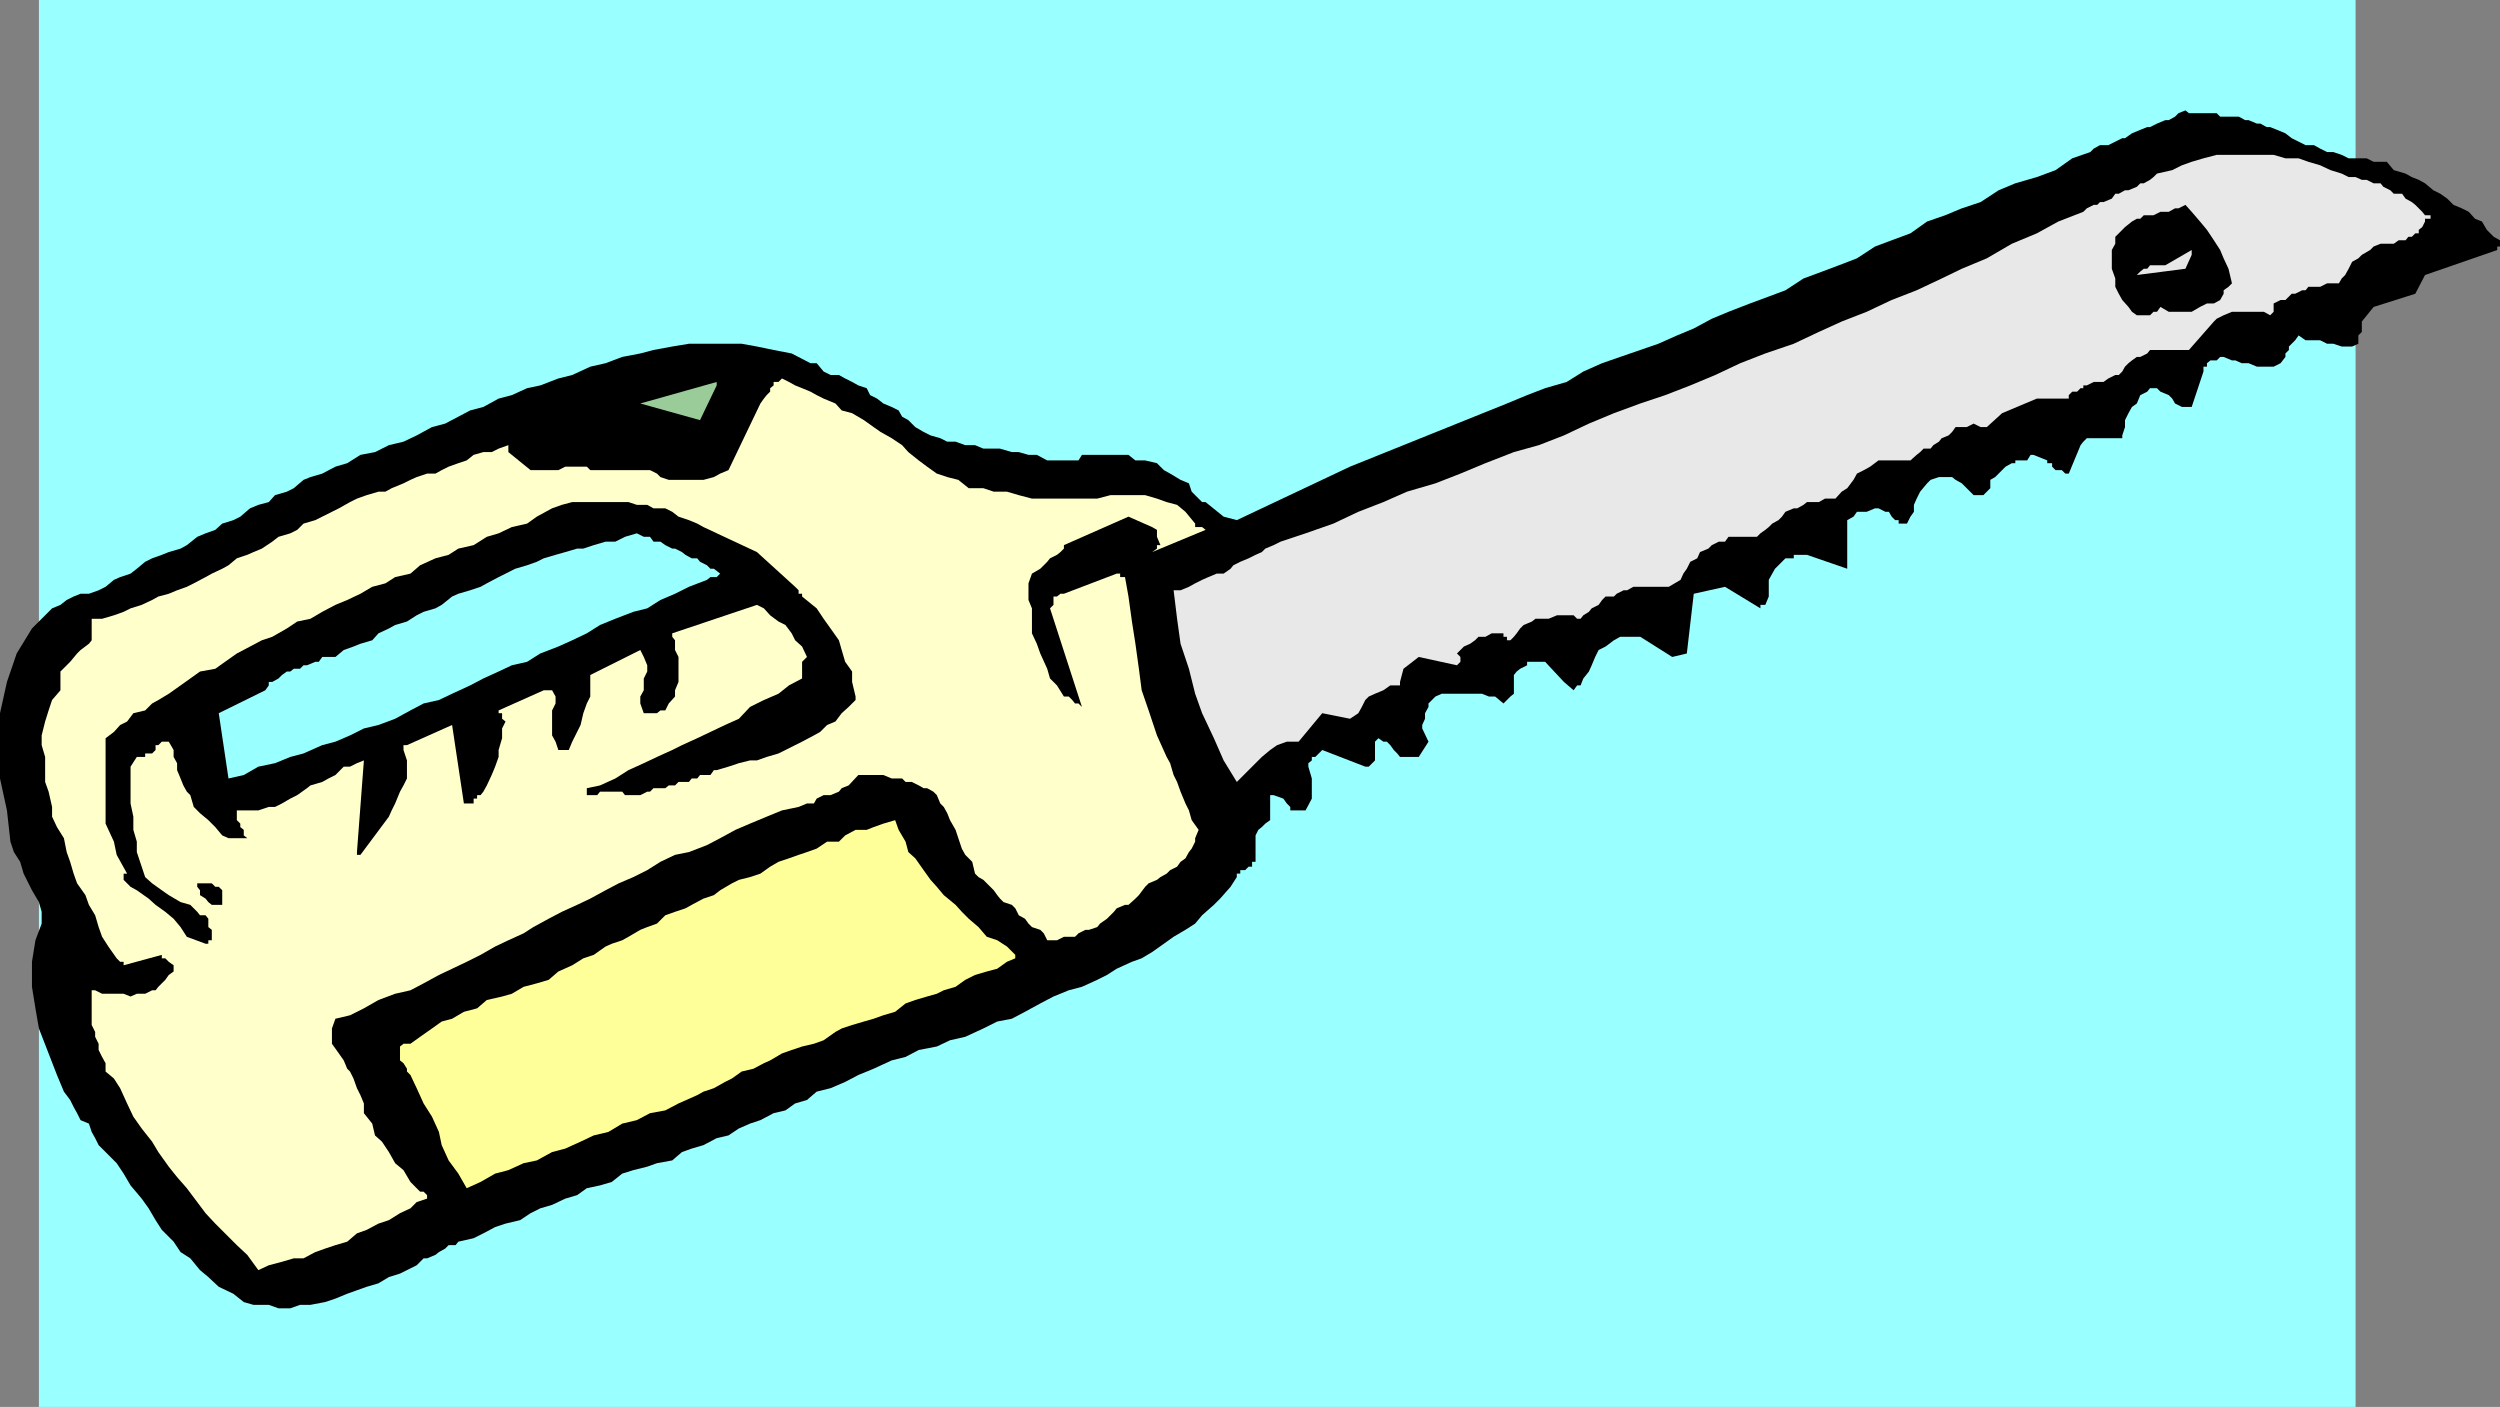 <svg xmlns="http://www.w3.org/2000/svg" width="360" height="202.602"><rect width="100%" height="100%" fill="#808080" stroke="none"/><path fill="#9ff" d="M5.602 202.602h333.601V0H5.602v202.602"/><path d="m360 34.602-.898-.5-1-1-.7-1.204-1-.398-.902-1-1-.5-1.2-.5-.898-.898-1-.704-1-.5-1.199-1-.902-.5-1-.398-.899-.5-1.699-.5-1-1.2h-1.902l-1-.5h-2.598l-1-.5-1.203-.402h-.898l-1-.5-.899-.5H332l-2-1-.898-.699-1.2-.5-1-.398h-.5l-.902-.5h-.5l-1.2-.5h-.5l-.898-.5h-2.699l-.5-.5h-4l-.5-.403-1 .403-.5.5-.902.5h-.5l-1.2.5-1 .5h-.398l-1 .398-1.203.5-1 .7h-.398l-2 1h-1.2l-.902.5-.5.5-2.598.902L296 24.5l-2.7 1-3.097.898-2.402 1-2.598 1.704L282.5 30l-2.398 1-2.602.898-2.398 1.704-2.7 1L270 35.5l-2.598 1.7-2.601 1-2.399.902-2.699 1-2.601 1.699-2.399.898-2.703 1-3.098 1.2-2.402 1-2.598 1.402-2.402 1-2.7 1.199-2.597.898-2.902 1-2.598.903L228 53.5l-2.398 1.5-3.102.898-2.598 1L217 58.102l-22.598 9.097-16.3 7.7-1.899-.5-2.601-2.098h-.5l-1.5-1.5-.399-1.2-1.203-.5-1.5-.902-.898-.5-1-1-1.7-.398H163.5l-1-.801h-6.7l-.5.8h-4.5l-1.5-.8h-1.198l-1.399-.398h-1l-1.703-.5h-2.398l-1.2-.5H139l-1.398-.5h-1.2l-1-.5-1.402-.403-1-.5-1.2-.699-1-1-.898-.5-.5-.898-1-.5-1.199-.5-.902-.704-1-.5-.5-1-1.2-.398-.898-.5-1-.5-.902-.5h-1.2l-1-.5-1-1.2h-.898L114 50.899l-2.598-.5-2.402-.5-2.2-.398h-7.597l-2.402.398-2.7.5-1.898.5-2.601.5-2.399.903-2.203.5L82.402 54l-2 .5-2.601 1-1.899.398-2.199 1-1.902.5-2.2 1.204-1.898.5L66 60l-1.898 1-1.899.5L60 62.7l-1.898.902-2.102.5-2 1-2.098.398L50 66.7l-1.7.5-1.898 1-1.699.5-1 .402-1.402 1.199-1 .5-1.7.5-.898 1-1.5.398-1.203.5-1.398 1.2-1 .5-1.602.5-1 .902-1.398.5-1.2.5-1.5 1.199L26 79l-1.7.5-1 .398-1.398.5-1 .5-1.199 1-.902.704-1.5.5-.899.398-1.199 1-1 .5-1.402.5h-1.2l-1 .398-1 .5-.898.704-1.203.5L4.602 90.5l-2.2 3.602L1 98.199l-1 4.5v9.403l1 4.597.5 4.5.5 1.5.902 1.403.5 1.699 1.2 2.398 1 1.7L6 131.3v1.7l-.898 2.398-.5 3.102v3.602l.5 3.097.5 2.903L7 151.699l1.203 3.102 1 2.398.899 1.2.5 1 .5.902.5 1 1.199.5.402 1.199.5.898.5 1 1 1 1.598 1.602 1 1.5 1 1.7 1.601 1.902 1 1.398 1 1.7.899 1.402L25 178.8l1 1.5 1.402.898 1.399 1.7 1.199 1 1.5 1.402 2.102 1 1.5 1.199 1.398.398h2.203l1.399.5H41.8l1.402-.5h1.5l2.098-.398 1.5-.5 1.699-.7 1.402-.5 1.399-.5 1.699-.5 1.5-.902 1.602-.5L60 182.2l1-1h.5l1.203-.5.5-.398.899-.5.5-.5h1l.398-.5 2.203-.5 1.399-.7 1.699-.902 1.5-.5 2.101-.5 1.5-1 1.399-.699 1.699-.5 1.902-.898 1.7-.5 1.398-1 1.902-.403 1.7-.5 1.5-1.199 1.601-.5 2-.5 1.399-.5 2.199-.398 1.402-1.204 1.399-.5 1.699-.5 1.902-1 1.7-.398 1.5-1 1.597-.7 1.5-.5 1.902-1 1.7-.402 1.398-1 1.703-.5 1.399-1.199 2-.5 2.101-.898 1.899-1 2.199-.903 2.601-1.199 2-.5 1.899-1 2.601-.5 1.899-.898 2.199-.5 2.602-1.2 2-1 2.101-.402 1.899-1 2.199-1.199 1.902-1 2.2-.898 1.898-.5 2.199-1 1.402-.704 1.399-.898 2.199-1 1.402-.5 1.5-.898 1.7-1.204 1.398-1 1.703-1 1.399-.898 1-1.2 1.699-1.5.902-.902 1.5-1.699.899-1.398v-.5h.5v-.5h.699l.5-.5h.5v-.7h.5v-3.8l.402-.801.5-.398.5-.5.7-.5V114.5h.5l1.398.5.5.7.5.5v.5H188l.902-1.7v-2.898l-.5-1.704v-.5l.5-.398v-.5h.5l1-1 6.2 2.398h.5l.898-.898v-2.7l.5-.5.703.5h.5l.5.5.5.7.5.5.399.5h2.699l1.402-2.2-.902-1.902v-.5l.402-.898v-.8l.5-.9v-.5l1-1 .899-.402h5.8l1 .403h.899l1.199 1 1-1 .5-.403V97.2l.402-.5.5-.398 1-.5v-.5h2.598l2.703 2.898 1.399 1.2.5-.7h.5l.398-1 .8-1 .403-.898.5-1.2.5-1 1-.5 1.2-.902.898-.5h2.902l4.598 2.903 2.101-.5 1-8.602 4.5-1 5.098 3.102v-.5h.703l.5-1.204V83.5l.5-.898.399-.704 1.5-1.5h1.199v-.5h1.902l5.797 2v-7l.902-.5.5-.699h1.399l1.199-.5h.5l1 .5h.5l.402.7.5.5h.5v.5h1.2l.5-1 .5-.7v-1l.398-.898.5-1 1-1.2.5-.5 1.203-.402h1.899l.5.403.898.5.703.699 1 1h1.399l1-1v-1.2l.699-.402 1.5-1.5.902-.5h.5v-.398h1.7l.5-.801h.398l2 .8v.4h.699v.5l.5.5h.902l.5.5h.5l1.7-4.098.398-.5.5-.5h5.102v-.403L306 61.5v-1l.5-1 .5-.898.703-.5.5-1.204 1-.5.399-.5h1l.5.5 1.199.5.5.5.402.704 1 .5h1.399L317.3 53.5v-.7h.5v-.5l.5-.402h.902l.5-.5h.5l1.2.5h.5l.898.403h1l1.199.5h2.402l1-.5.7-.903v-.5l.5-.5v-.5L330.5 49l.5-.7 1 .7h2.102l1 .5H336l1.203.398h1.5l.899-.398v-1.2l.5-.5v-1.5l1.699-2.1 6-1.9 1.402-2.698L359.602 36v-.5H360v-.898"/><path fill="#e8e8e8" d="m349.203 31-.402-.5-1-1-.5-.398-.899-.5-.5-.704h-1.199l-.5-.5-1-.5-.402-.5h-1l-1-.5h-.7l-.898-.398h-1l-1-.5-1.601-.5-1.5-.7-1.7-.5-1.402-.5h-1.898l-1.7-.5h-8.199l-1.902.5-1.7.5-1.398.5-1.402.7-2.2.5-.5.5-.5.398-.898.5h-.5l-.5.5-1.203.5h-.5l-.898.5h-.5l-.5.704-1.2.5h-.5L302 29.5h-.5l-1 .5-.5.5-3.598 1.398-3.101 1.704-3.598 1.5-3.601 2.097-3.602 1.5-2.898 1.403L276 41.8l-3.598 1.398-3.601 1.7-3.598 1.402-3.3 1.5-3.603 1.7-4.098 1.398-3.601 1.403L247 54l-3.598 1.5-3.601 1.398-3.598 1.204-3.8 1.398L228.8 61l-3.598 1.7-3.601 1.402-3.602 1-4.098 1.597-3.601 1.5-3.598 1.403-4.101 1.199-3.399 1.5-3.601 1.398L192 75.4l-4 1.402L184.402 78l-1 .5-1.199.5-.5.5-.902.398-1 .5-1.2.5-1 .5-.398.5-1 .704h-1l-1.203.5-.898.398-1 .5-.899.5L170 85h-1l.5 4.102.5 3.597 1.203 3.602.899 3.597 1 2.801 1.699 3.602 1.402 3.199 1.899 3.102.5-.5 1.199-1.204 1-1 .902-.898 1.2-1 1-.7 1.398-.5H187l3.402-4.1 4 .8 1.2-.8.5-.9.5-1 .5-.5.898-.402 1.203-.5 1-.699h1.399v-.5l.5-1.898 2.199-1.7 5.5 1.2.5-.5v-.7l-.5-.5 1-1 .902-.402.7-.5.5-.5h1l.898-.5h1.699v.5h.5v.5h.5l.5-.5.402-.5.5-.699.5-.5 1.2-.5.5-.398H223l1.203-.5h2.399l.5.5h.5l.398-.5.8-.5.403-.5 1-.5.5-.704.5-.5h1.2l.398-.398 1-.5h.5l.902-.5h5.098l1.699-1 .402-.898.5-.704.5-1 1-.5.399-.898L246 79l.5-.5 1-.5h.902l.5-.7H253l.5-.5.703-.5.5-.402.5-.5.899-.5.5-.5.5-.699 1.199-.5h.5l.902-.5.5-.398h1.7l.898-.5h1.5l.902-1 .797-.5.902-1.2.5-.902 1-.5.899-.5 1.199-.898h4.602L276 65.5l.5-.398.5-.5h1l.402-.5.801-.5.399-.5 1-.403.5-.5.5-.699h1.601l1-.5 1 .5h.899l2.199-2 5-2.102h4.601v-.5l.5-.5h.7l.5-.5H300V55.5h.5l1-.5h1.402l.7-.5 1-.5h.5l.5-.5.398-.7.5-.5.5-.402.703-.5h.5l1-.5.399-.5h5.601l3.598-4.097.402-.403 1-.5 1.2-.5H326l.902.5.5-.5V43.7l1-.5h.7l.898-.898h.5l1-.5h.5l.402-.5h1.7l1-.5h1.699l.402-.7.5-.5.5-.902.5-1 .899-.5.5-.5 1.198-.7.5-.5 1-.398h1.902l.7-.5h1l.398-.5h.5l.5-.5h.5v-.5l.5-.403.402-.8V31.5H350V31h-.797"/><path d="m321.402 40.8-.5-2.1-.699-1.5-.5-1.2-.902-1.398-1-1.5-1-1.204-1.2-1.398-.898-1-1 .5h-.5l-.902.5h-1.2l-1 .5h-1.398l-.5.5h-.5l-.703.398-1 .801-.398.403-1 1v1l-.5.898v2.7l.5 1.402V41.3l.5 1 .5.898.898 1 .5.7.703.5h1.899l.5-.5h.5l.5-.7 1.199.7h3.3l1.2-.7 1-.5h1l.902-.5.5-.898v-.5l.7-.5.5-.5"/><path fill="#e8e8e8" d="M315.602 36.7V36l-3.801 2.2h-2.2l-.398.5h-.5l-.5.402-.5.5 7-.903.899-2"/><path fill="#ffc" d="M173.102 75.898h-1v-.5l-1.399-1.699-1.203-1-1.5-.398-1.398-.5-1.7-.5h-5l-1.902.5h-9.398l-1.899-.5-1.703-.5h-1.898l-1.5-.5H139.5l-1.5-1.2-1.598-.402-1.5-.5-1.402-1-1.2-.898-1.5-1.2-.898-1-1.5-1-1.601-.902-1-.699-1.399-1-1.699-1-1.5-.398-.902-1-1.7-.704-1-.5-.898-.5-1.203-.5-1-.398-.898-.5-1-.5-.5.5h-.7v.5l-.5.398v.5l-.5.5-.402.5-.5.704-4.598 9.597-1.199.5-.902.5-1.5.403h-5l-1.2-.403-.5-.5-1-.5H85l-.5-.5h-3.098l-1 .5h-4l-3.199-2.597v-1l-1.402.5-1 .5h-1.2l-1.398.398-1 .8-1.203.4-1.398.5-1 .5-.899.5H61.5l-1.5.5-.898.402-1 .5-1.7.699-.902.5h-1l-1.7.5-1.398.5-1 .5-1.601.898-3.399 1.7-1.699.5-.902.902-1 .5-1.7.5-.898.699-1.5 1-1.203.5-.898.398-1.5.5-1.2 1-.902.5-1.5.704-.898.5-1.7.898-1 .5-1.402.5-1.2.5-1.5.398-.898.5-1.5.704-1.601.5-1 .5-1.399.5-1.699.5h-1.5v3.097l-.402.5-1.2.903-.5.5-1 1.199-1.398 1.398v2.7L7.5 100.8l-.5 1.5-.5 1.597-.5 2v1.403l.5 1.7v3.602L7 114l.5 2.2v1.402l.703 1.5 1 1.597.399 2 .5 1.403.5 1.699.5 1.398 1.199 1.7.5 1.402.902 1.5.5 1.699.5 1.398.899 1.403L16.8 138l.5.5h.5v.5l5.5-1.5v.5h.5l.5.5.699.5v.898l-.7.5-.5.704-1 1-.398.5h-.5l-1 .5h-1.199l-.902.398-1-.398h-3.098l-1-.5h-.5v5l.5 1v.699l.5 1v.898l.5 1 .5.903v1.199l1.2 1 .898 1.398 1 2.2.902 1.902 1.2 1.699 1.5 1.898.898 1.5L24.3 168l1.199 1.5 1.402 1.602 1.5 2 1.2 1.597L31 176.2l3.102 3.102 1.5 1.398 1.601 2.2 1.5-.7 1.899-.5 1.699-.5h1.402l1.7-.898 1.398-.5 1.5-.5 1.699-.5 1.402-1.2 1.399-.5 1.699-.902 1.5-.5 1.602-1 1.5-.699.898-.898 1.5-.5v-.5l-.5-.5h-.5l-.5-.5-.898-.903-1-1.699-1.2-1-.902-1.602-1-1.5-1-.898-.398-1.7-1.2-1.5v-1.402l-.5-1.199-.5-1-.5-1.398-.5-1-.402-.403-.5-1.199-.7-1-1-1.398v-2.2l.5-1.402 2.102-.5 2-1L54.5 144l2.402-.898 2.2-.5 1.898-1 2.203-1.204 1.899-.898 2.101-1 2-1 2.098-1.2 1.902-.902 2.2-1 1.398-.898L79 132.3l1.902-1 2.2-1 1.898-.902 2.203-1.199 1.899-1 2.101-.898 2-1 1.899-1.2 2.101-1 2-.402 2.598-1 1.902-1 2.2-1.199 2.097-.898 2.402-1 2.2-.903 2.398-.5 1.203-.5h1l.399-.699 1-.5h1l1.199-.5.402-.5 1-.398 1.399-1.5h3.601l1.2.5h1.5l.5.5h.898l1 .5.699.398h.5l.902.5.5.5.5 1.2.5.5.5.902.399 1 .8 1.398.399 1.2.5 1.5.5.902 1 1 .402 1.699.5.5.7.398 1.5 1.5.5.7.398.5.5.5 1.203.402.5.5.5 1 .899.5.5.699.5.5 1.199.398.5.5.5 1h1.402l1-.5h1.598l.5-.5 1-.5h.5L158 133.5l.402-.5 1-.7 1-1 .399-.5 1.199-.5h.5l1-.902.5-.5.902-1.199.5-.5 1.2-.5.5-.398.898-.5.5-.5 1-.5.5-.7.703-.5.5-.902.399-.5.5-1v-.5l.5-1.199-1-1.398-.399-1.403-.5-1L170 114l-.5-1.398-.5-1-.5-1.704-.5-.898-1.398-3.102-1.2-3.597-1-2.903-.402-3.097-.5-3.602-.5-3.199-.5-3.602-.5-2.796h-.7v-.5h-.5l-7.597 2.898h-.5l-.5.398h-.5v1.204l-.5.5 4.598 14.199-.5-.5h-.5l-.399-.5-.5-.5h-.699l-1-1.602-1-1-.402-1.398-1-2.2-.5-1.402-.7-1.5v-3.597l-.5-1.204V84l.5-1.398 1.2-.704 1-1 .402-.5 1-.5.5-.398.5-.5v-.5l9.297-4.102 3.402 1.5.7.403v1l.5 1.199h-.5v.5l-.7.5 7.7-3.2-.5-.402"/><path fill="#ff9" d="M146.203 137.5 145 136.3l-1.398-.902-1.5-.5-1.2-1.398-1.402-1.2-1-1-.898-1-1.7-1.402-1-1.199-.902-1-1-1.398-1.2-1.7-1-.902-.398-1.5-1-1.699-.5-1.398-1.699.5-1.402.5-1 .398h-1.598l-1.5.8-.902.9h-1.7l-1.5 1-1.398.5-1.203.402-1.398.5-1.5.5-1.2.699-1.402 1-1.5.5-1.598.398-1 .5-1.699 1-.902.7-1.5.5-1.7.902-.898.5-1.5.5-1.402.5L94.6 133l-1.398.5-1 .398-1.703 1-.898.5-1.5.5-.899.403L85.5 137.5l-1.5.5-1.598 1-2 .898L79 141.102l-1.7.5-1.898.5-1.699 1-1.402.398-2.2.5-1.398 1.2-1.902.5-1.7 1-1.5.402-1.398 1L60.5 149.3l-1.398 1h-1l-.5.398v2l.5.403.5.796v.403l.5.5.898 1.898 1 2.2 1.203 1.902 1 2.199.399 1.898 1 2.204L66 169l1.203 2.102 2-.903L71.301 169l1.902-.5 2.2-1 1.898-.398 2.199-1.204 1.902-.5 2.2-1 1.898-.898 2.102-.5 2-1.2 2.101-.5 1.899-1 2.199-.402 1.902-1 2.7-1.199.898-.5 1.5-.5 1.601-.898 1-.5 1.399-1 1.699-.403 1.5-.796.902-.403 1.7-1 1.398-.5 1.5-.5 1.703-.398 1.399-.5 1.699-1.2.902-.5 1.5-.5 1.7-.5 1.398-.402 1.402-.5 1.7-.5 1.5-1.199 1.398-.5 1.699-.5 1.402-.398 1-.5 1.7-.5 1.398-1 1.402-.704 1.7-.5 1.5-.398 1.398-1 1.203-.5v-.5"/><path d="m123.203 100.3-.5-2.1v-1.5l-1-1.4-.5-1.698-.402-1.403-1.2-1.699-1-1.398-1-1.5-2.101-1.704V85.5h-.5V85l-.5-.5-5.5-5-7.7-3.602-.898-.5-1.199-.5-1.5-.5-.902-.699-1-.5h-1.7l-.898-.5h-1.5l-1.203-.398h-8.098l-1.5.398-1.402.5-2.2 1.2-1.398 1-2.199.5-1.902.902-1.7.5-1.898 1.199L66 79l-1.398.898-1.899.5-2.203 1-1.398 1.204-2.2.5L55.5 84l-1.898.5-1.7 1-1.902.898-1.7.704-1.898 1-1.699 1-1.902.398-1.5 1-2.098 1.2-1.5.5-1.703.902-1.898 1-1.7 1.199-1.402 1-2.2.398-1.398 1-1.402 1-1.7 1.2-1.5.902-.898.5-1 1-1.699.398-.902 1.2-1 .5-.899 1-1.199.902v12.3l1.2 2.598.398 1.903 1.5 2.699h-.5v.898l1 1 .902.5 1.7 1.2 1 .902 1.398 1 1.199 1 1 1.199.902 1.398 2.7 1H30v-.5h.5v-1.5l-.5-.398v-1.2l-.398-.5H28.8l-.399-.5-1-1-1.402-.402-1.7-1-1-.699-1.398-1-1-.898-.5-1.5-.699-2.102v-1.5l-.5-1.699v-1.898l-.402-1.903v-5.3l.902-1.399h1.2v-.5h1l.5-.5v-.7h.398l.5-.5h1l.7 1.2v1l.5.898v1l.5 1.204.402 1 .5.898.5.5.5 1.7.899.902 1.199 1 1 1 1 1.199.902.398h2.7l-.5-.398v-.801l-.5-.398v-.5l-.5-.5v-1.403h3.101l1.5-.5h.899l1-.5L41.8 115l1-.5 1.402-1 .5-.398 1.7-.5.898-.5 1-.5 1.199-1.204h.902l1-.5 1-.398-1 13.2v.402h.5l4.098-5.5.402-.903.5-1 .7-1.699.5-.898.5-1V109.5l-.5-1.5v-.7h.5l6.5-2.902L66.8 115.7h1.402v-.7h.5v-.5h.5l.399-.5.5-.898.699-1.5.5-1.204.5-1.398v-1l.5-1.7v-1.402l.5-1-.5-.398v-.8h-.5v-.4l6.5-2.902h1.2l.5.903v1l-.5 1v3.597l.5.903.402 1.199h1.5l.5-1.2.7-1.402.5-1L84 102.7l.5-1.398.5-1V97.2l7.203-3.597.5 1 .5 1.199v.898l-.5 1v1.7l-.5.902v1l.5 1.398h1.899l.5-.398h.699l.5-1 .902-1v-.903l.5-1.199v-3.597l-.5-1V92.2l-.402-.5v-.5L109 87.102l1 .5.902 1 1.2.898 1 .5.898 1.2.5 1 1 .902.703 1.5-.703.699v2.398l-1.898 1-1.5 1.2-2.102.902-2 1-1.598 1.699-2 .898-2.101 1-1.899.903-2.199 1-1.402.699-2.2 1-1.898.898-2.203 1-1.898 1.204-2.2 1-1.902.398v1H86l.402-.5h3.2l.398.5h2.203l1-.5h.399l.5-.5H95.8l.5-.398h.902l.5-.5h1.5l.399-.5h.8l.399-.5h1.5l.5-.704h.402l1.7-.5 1.5-.5L108 109.5h1l1.402-.5 1.7-.5 3.398-1.7 1.703-.902.899-.5 1-1 1.199-.5.902-1.199 1-.898 1-1v-.5"/><path fill="#9ff" d="m103.703 82.602-.902-.704h-.5l-.5-.5-1-.5-.399-.5h-.8l-.899-.5-.5-.398-1-.5h-.402l-1-.5-.7-.5h-1l-.5-.7h-.898l-1-.5-1.703.5-1.398.7h-1.399l-1.703.5-1.5.5h-.898l-1.7.5-1.402.398-1.7.5-1 .5-1.398.5-1.699.5-1.402.704-1 .5-1.7.898-.898.5-1.5.5-1.703.5-.898.398-1.5 1.204-.899.5-1.703.5-1 .5-1.398.898-1.7.5-.902.5-1.5.7-.898 1-1.7.5-1 .402-1.402.5-1.2 1h-1.898l-.5.699h-.5l-1.199.5h-.5l-.5.5h-.902l-.5.398h-.5l-.7.5-.5.5-.898.5h-.5v.5l-.5.7-6.703 3.3 1.402 9.403 2.2-.5 2.101-1.204 2.399-.5L41.8 109l1.902-.5 2.7-1.2 1.898-.5 2.101-.902 2-1 2.098-.5 2.402-.898 2.2-1.2 1.898-1 2.203-.5 1.899-.902 2.601-1.199 1.899-1 2.199-1 1.902-.898 2.2-.5 1.898-1.2 2.601-1 2-.902 2.098-1L86.402 90l2.2-.898 2.601-1 2-.5 1.899-1.204 2.101-.898 2-1 2.598-1 .5-.398h.902l.5-.5"/><path fill="#9c9" d="M103.203 55.5V55l-11 3.102 8.598 2.398 2.402-5"/><path d="M32 129.898V128.2l-.5-.5H31l-.5-.5h-2.098v.5l.399.5v.7l.8.5.399.5.5.402H32v-.403"/></svg>
